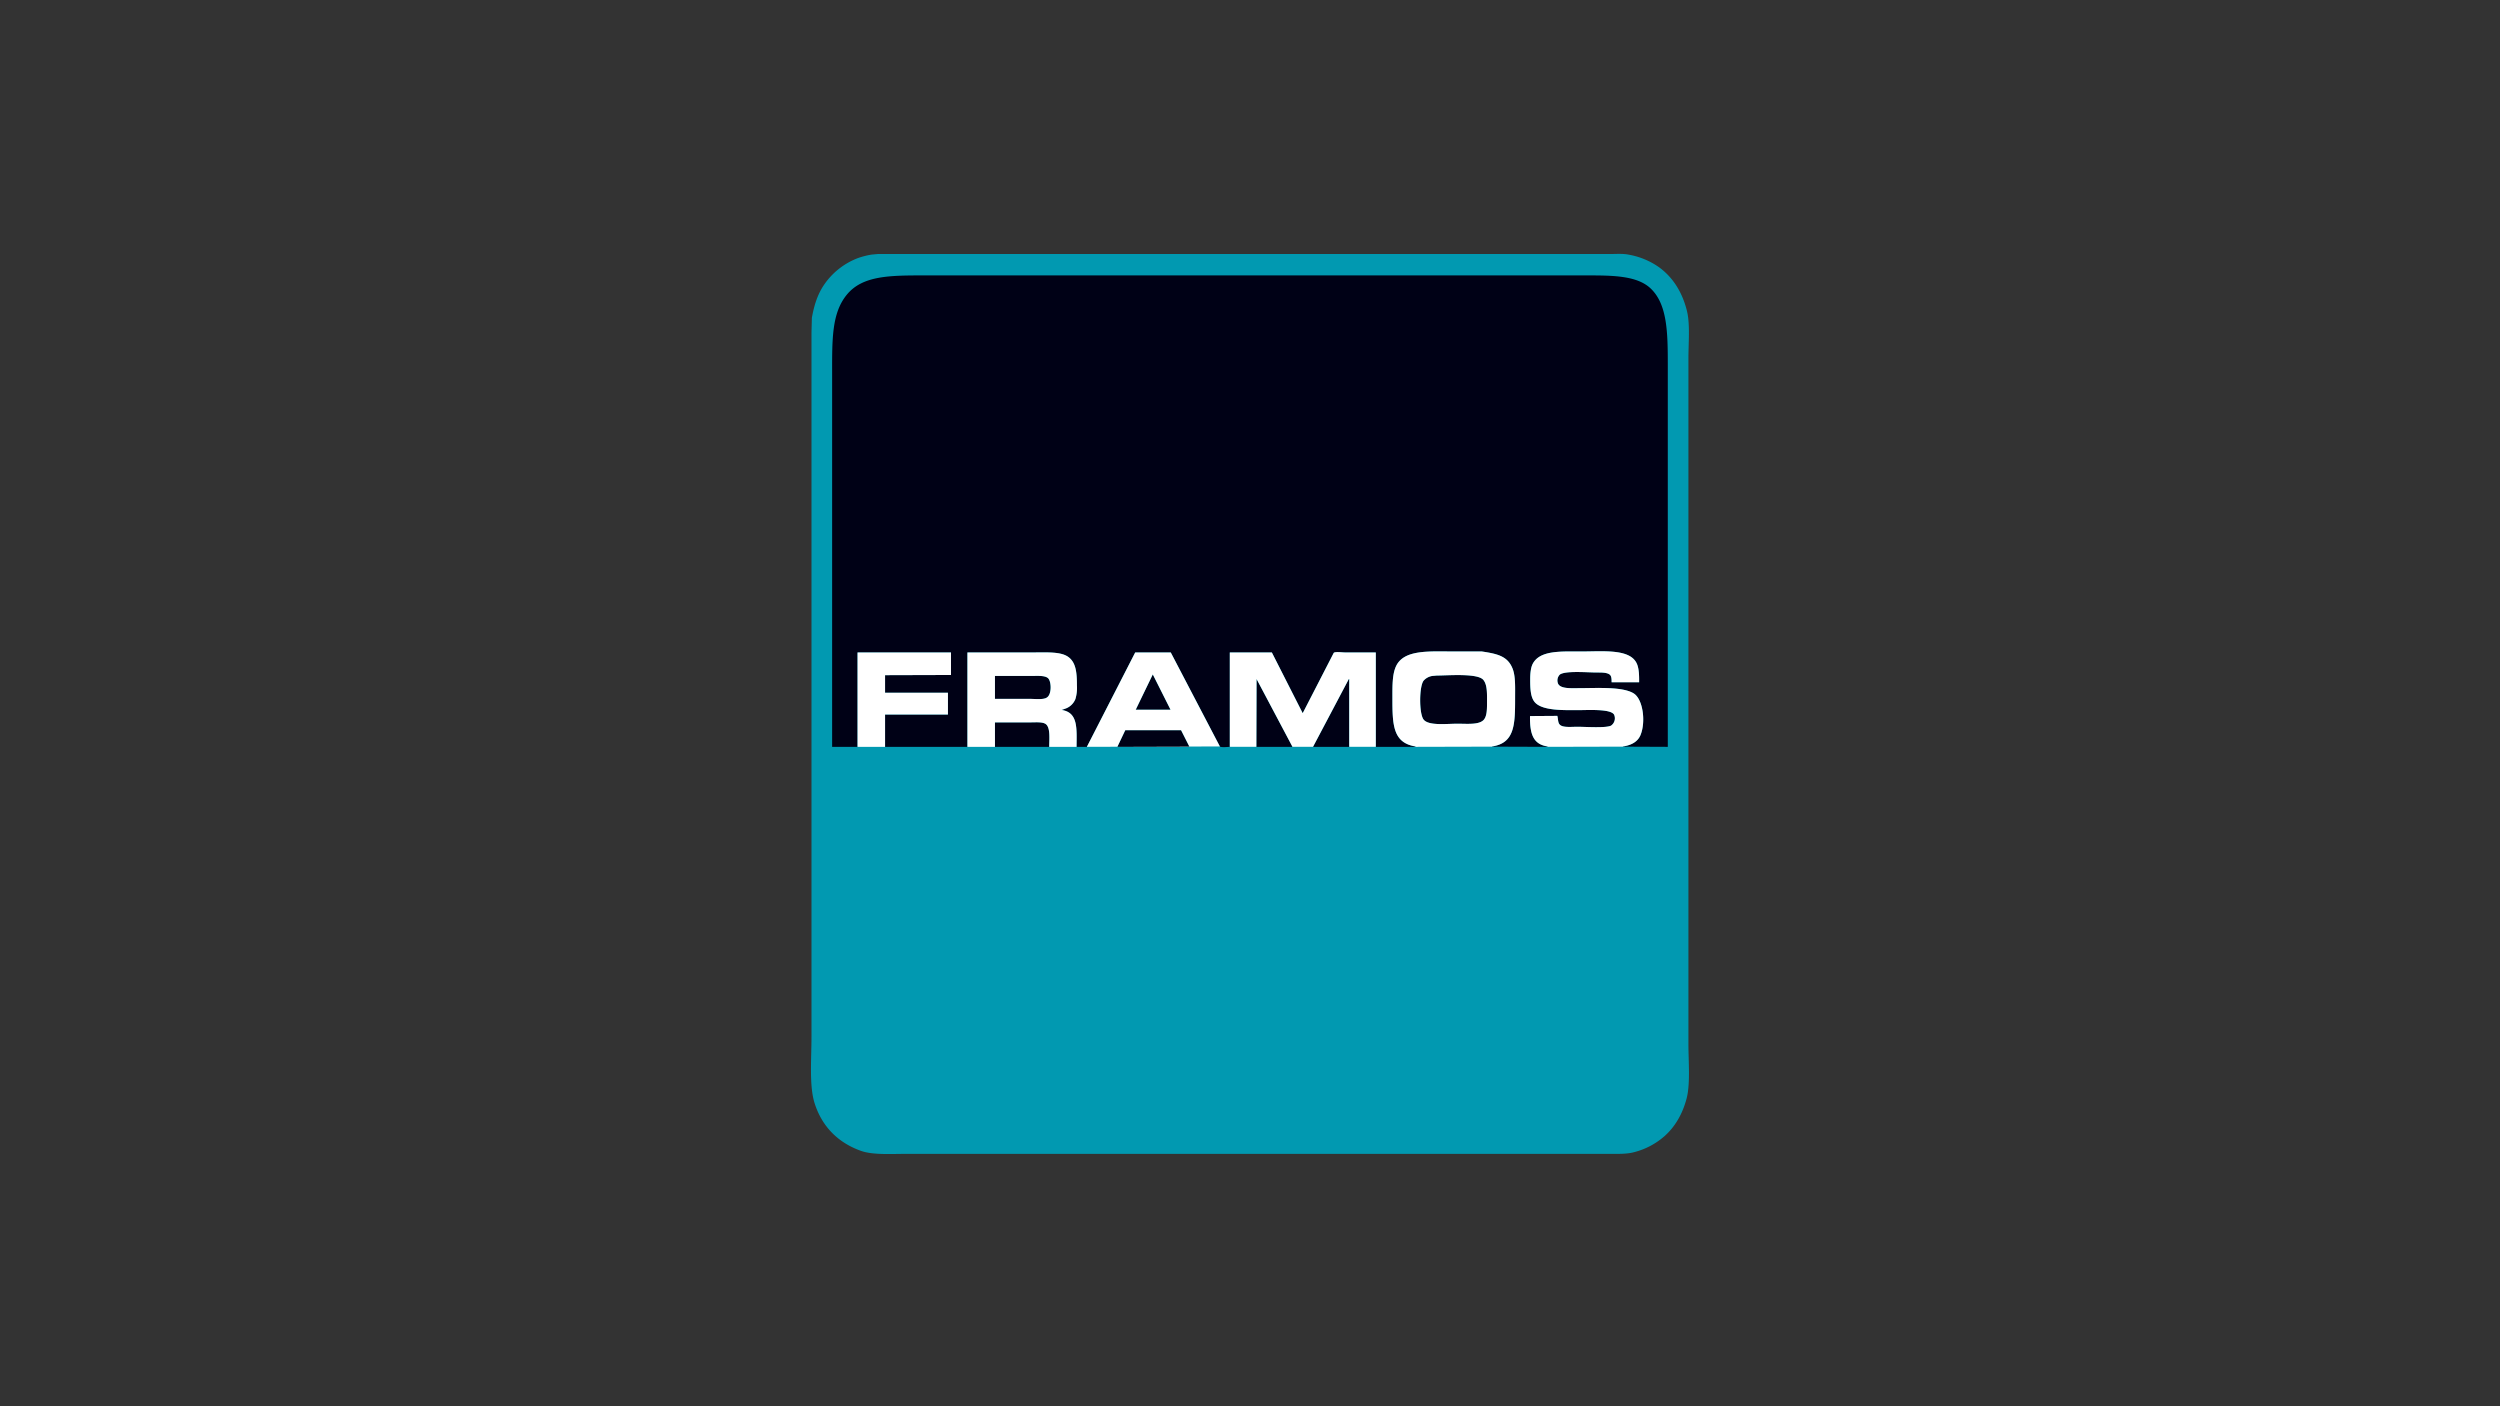 <svg id="LOGO" xmlns="http://www.w3.org/2000/svg" viewBox="0 0 1250 703">
  <rect x="0" y="0" width="1250" height="703" fill="#333333" stroke="none"/>
  <defs>
    <style>
      .cls-1 {
        fill: #0199b1;
      }

      .cls-2 {
        fill: #000116;
      }

      .cls-3 {
        fill: #fff;
      }
    </style>
  </defs>
  <g>
    <path class="cls-1" d="M844.214,521.995V179.171c0-7.782.883-17.201-.764-23.791-2.396-9.587-7.234-17.006-14.237-21.976a37.981,37.981,0,0,0-15.096-6.115c-2.71-.531-5.917-.287-8.982-.287H438.998q-1.576.143-3.153.287a39.983,39.983,0,0,0-6.784,1.72,35.903,35.903,0,0,0-17.772,14.523c-2.702,4.396-4.261,9.28-5.351,15.383q-.095,3.678-.191,7.357v352.188c-0,10.935-1.179,24.434,1.529,33.059,3.694,11.766,11.734,19.787,23.122,23.887,5.962,2.146,14.945,1.529,22.931,1.529H804.658c4.321 0,8.554.132,12.039-.764a36.708,36.708,0,0,0,15.479-8.026c5.311-4.684,9.141-11.171,11.179-19.109C845.196,541.862,844.215,530.6,844.214,521.995Z"/>
    <path class="cls-2" d="M825.392,144.296c-6.815-6.536-19.025-6.594-32.486-6.593H462.98c-17.931-0-31.696-.059-39.652,9.746-7.394,9.112-7.263,21.954-7.262,38.506V373.419h12.708V326.219H475.497v11.275q-16.48.048-32.964.096v8.79H473.968V357.272H442.533v16.148H483.714V326.219h33.824c6.319-0,12.842-.393,16.53,2.198,3.858,2.71,4.395,7.677,4.395,14.332a19.459,19.459,0,0,1-.764,6.784,8.375,8.375,0,0,1-4.491,4.586l-2.389.86c8.199,1.252,7.559,8.97,7.453,18.441h5.16q12.086-23.598,24.174-47.2h17.772q12.277,23.502,24.556,47.009c.675.611,3.833.222,4.968.191V326.219h21.02q7.691,15.143,15.383,30.289h.096q7.739-15.047,15.479-30.097c.781-.679,4.184-.191,5.446-.191h15.574v47.2h19.874v-.191c-11.454-1.794-11.562-11.089-11.561-24.269 0-5.975-.088-11.627,1.72-15.67,3.873-8.663,16.602-7.549,29.142-7.548h13.854c7.738,1.172,12.907,2.296,15.383,8.599,1.504,3.829,1.242,9.385,1.242,14.714-0,13.05-.124,22.533-11.561,24.174v.096l27.804.096v-.191c-7.384-1.059-8.903-6.539-8.79-15.192q6.831-.048,13.663-.096c.518,2.052.176,3.819,1.72,4.777,1.763,1.094,5.577.669,8.313.669,4.005-0,14.252.728,16.816-.573a4.446,4.446,0,0,0,1.624-5.255c-1.177-3.238-12.944-2.484-17.867-2.484-7.67 0-18.531.361-22.071-4.204-1.969-2.539-2.109-6.741-2.102-11.275.005-2.891.274-5.899,1.338-7.835,3.673-6.688,13.992-6.02,24.365-6.02,10.981 0,24.481-1.493,27.709,6.306.996,2.405,1.084,5.691,1.051,9.077H805.804c.029-1.625-.065-3.126-.955-3.822-1.38-1.078-3.973-1.051-6.402-1.051-4.776.001-15.853-.983-18.536,1.051a4.136,4.136,0,0,0-1.051,4.013c.732,3.212,6.496,2.772,10.415,2.771,9.081-.002,21.819-.883,27.518,2.58,4.717,2.866,6.205,14.291,3.44,20.925-1.379,3.307-4.671,5.081-8.79,5.637v.096l22.454.096V182.611C833.896,166.187,833.677,152.242,825.392,144.296ZM567.891,354.787v.096h17.39q-4.443-8.837-8.886-17.676Q572.144,345.996,567.891,354.787ZM718.283,337.78q-1.051.095-2.102.191a7.258,7.258,0,0,0-4.395,2.389c-2.237,2.985-2.281,16.42,0,19.396,2.473,3.226,11.359,2.102,16.912,2.102,4.991,0,11.22.681,13.377-2.198,1.325-1.768,1.433-4.755,1.433-7.835,0-4.681.252-9.283-1.815-11.848C738.941,336.563,724.757,337.72,718.283,337.78Zm-202.369.191H497.473V349.437h17.39c2.543 0,6.098.428,8.026-.382,1.409-.592,1.996-1.906,2.293-3.631.407-2.369-.084-5.469-1.242-6.402C522.283,337.688,518.888,337.971,515.914,337.971Zm112.364,1.529q-.048,16.958-.096,33.919h18.058q-8.933-16.862-17.867-33.728Zm28.282,33.824v.096H674.618V339.5h-.191Q665.494,356.41,656.559,373.324Zm-133.671-11.275c-1.592-1.177-4.905-.86-7.644-.86H497.473v12.23h27.136C524.64,369.364,525.239,363.786,522.888,362.049Zm39.748,3.057q-1.958,4.108-3.917,8.217v.096h36.021q-2.102-4.156-4.204-8.313Z"/>
    <path class="cls-3" d="M428.774,373.419h13.759V357.272H473.968V346.379H442.533V337.589q16.48-.048,32.964-.096V326.219H428.774Zm156.602-47.2H567.605q-12.086,23.598-24.174,47.2l15.288-.044v-.052q1.958-4.108,3.917-8.217h27.9q2.065,4.082,4.13,8.165l15.267-.044Q597.656,349.726,585.376,326.219ZM567.891,354.883v-.096q4.251-8.79,8.504-17.581,4.442,8.837,8.886,17.676Zm-30.193-5.351a19.459,19.459,0,0,0,.764-6.784c0-6.655-.537-11.622-4.395-14.332-3.688-2.591-10.211-2.198-16.53-2.198H483.714v47.2h13.759V361.189h17.772c2.739-0,6.052-.317,7.644.86,2.35,1.737,1.751,7.315,1.72,11.37h13.663c.107-9.471.746-17.188-7.453-18.441l2.389-.86A8.375,8.375,0,0,0,537.698,349.532Zm-12.517-4.109c-.297,1.725-.884,3.038-2.293,3.631-1.928.81-5.483.382-8.026.382H497.473V337.971h18.441c2.975-0,6.37-.283,8.026,1.051C525.097,339.955,525.589,343.055,525.182,345.424Zm141.697-19.014q-7.739,15.047-15.479,30.097h-.096q-7.691-15.143-15.383-30.289H614.901v47.2h13.281q.048-16.958.096-33.919l.096.191q8.933,16.862,17.867,33.728h10.319v-.096q8.933-16.91,17.867-33.824h.191v33.919h13.281V326.219H672.325C671.063,326.219,667.659,325.731,666.878,326.41Zm74.049-.669H727.073c-12.54-0-25.269-1.115-29.142,7.548-1.808,4.043-1.72,9.695-1.72,15.67-0,13.18.107,22.475,11.561,24.269v.191l38.219-.096v-.096c11.438-1.641,11.561-11.123,11.561-24.174,0-5.329.262-10.885-1.242-14.714C753.835,328.037,748.666,326.913,740.928,325.741Zm2.58,26.084c-0,3.079-.108,6.066-1.433,7.835-2.157,2.879-8.386,2.198-13.377,2.198-5.553 0-14.439,1.124-16.912-2.102-2.281-2.976-2.237-16.411,0-19.396a7.258,7.258,0,0,1,4.395-2.389q1.051-.096,2.102-.191c6.474-.06,20.658-1.217,23.409,2.198C743.759,342.543,743.508,347.145,743.508,351.825Zm73.285-5.16c-5.699-3.462-18.436-2.582-27.518-2.58-3.918.001-9.683.441-10.415-2.771a4.136,4.136,0,0,1,1.051-4.013c2.683-2.034,13.761-1.05,18.536-1.051,2.428-0,5.022-.027,6.402,1.051.89.695.984,2.197.955,3.822h13.759c.033-3.386-.055-6.672-1.051-9.077-3.228-7.799-16.728-6.306-27.709-6.306-10.373-0-20.692-.668-24.365,6.02-1.063,1.936-1.333,4.944-1.338,7.835-.007,4.533.133,8.736,2.102,11.275,3.54,4.565,14.401,4.204,22.071,4.204,4.923,0,16.69-.753,17.867,2.484a4.446,4.446,0,0,1-1.624,5.255c-2.564,1.301-12.811.573-16.816.573-2.736 0-6.55.425-8.313-.669-1.544-.958-1.202-2.725-1.72-4.777q-6.831.048-13.663.096c-.113,8.653,1.407,14.133,8.79,15.192v.191l37.646-.096v-.096c4.119-.556,7.412-2.331,8.79-5.637C822.998,360.957,821.51,349.532,816.792,346.666Zm-258.074,26.753h36.021l-.074-.147-35.947.103Z"/>
  </g>
</svg>

